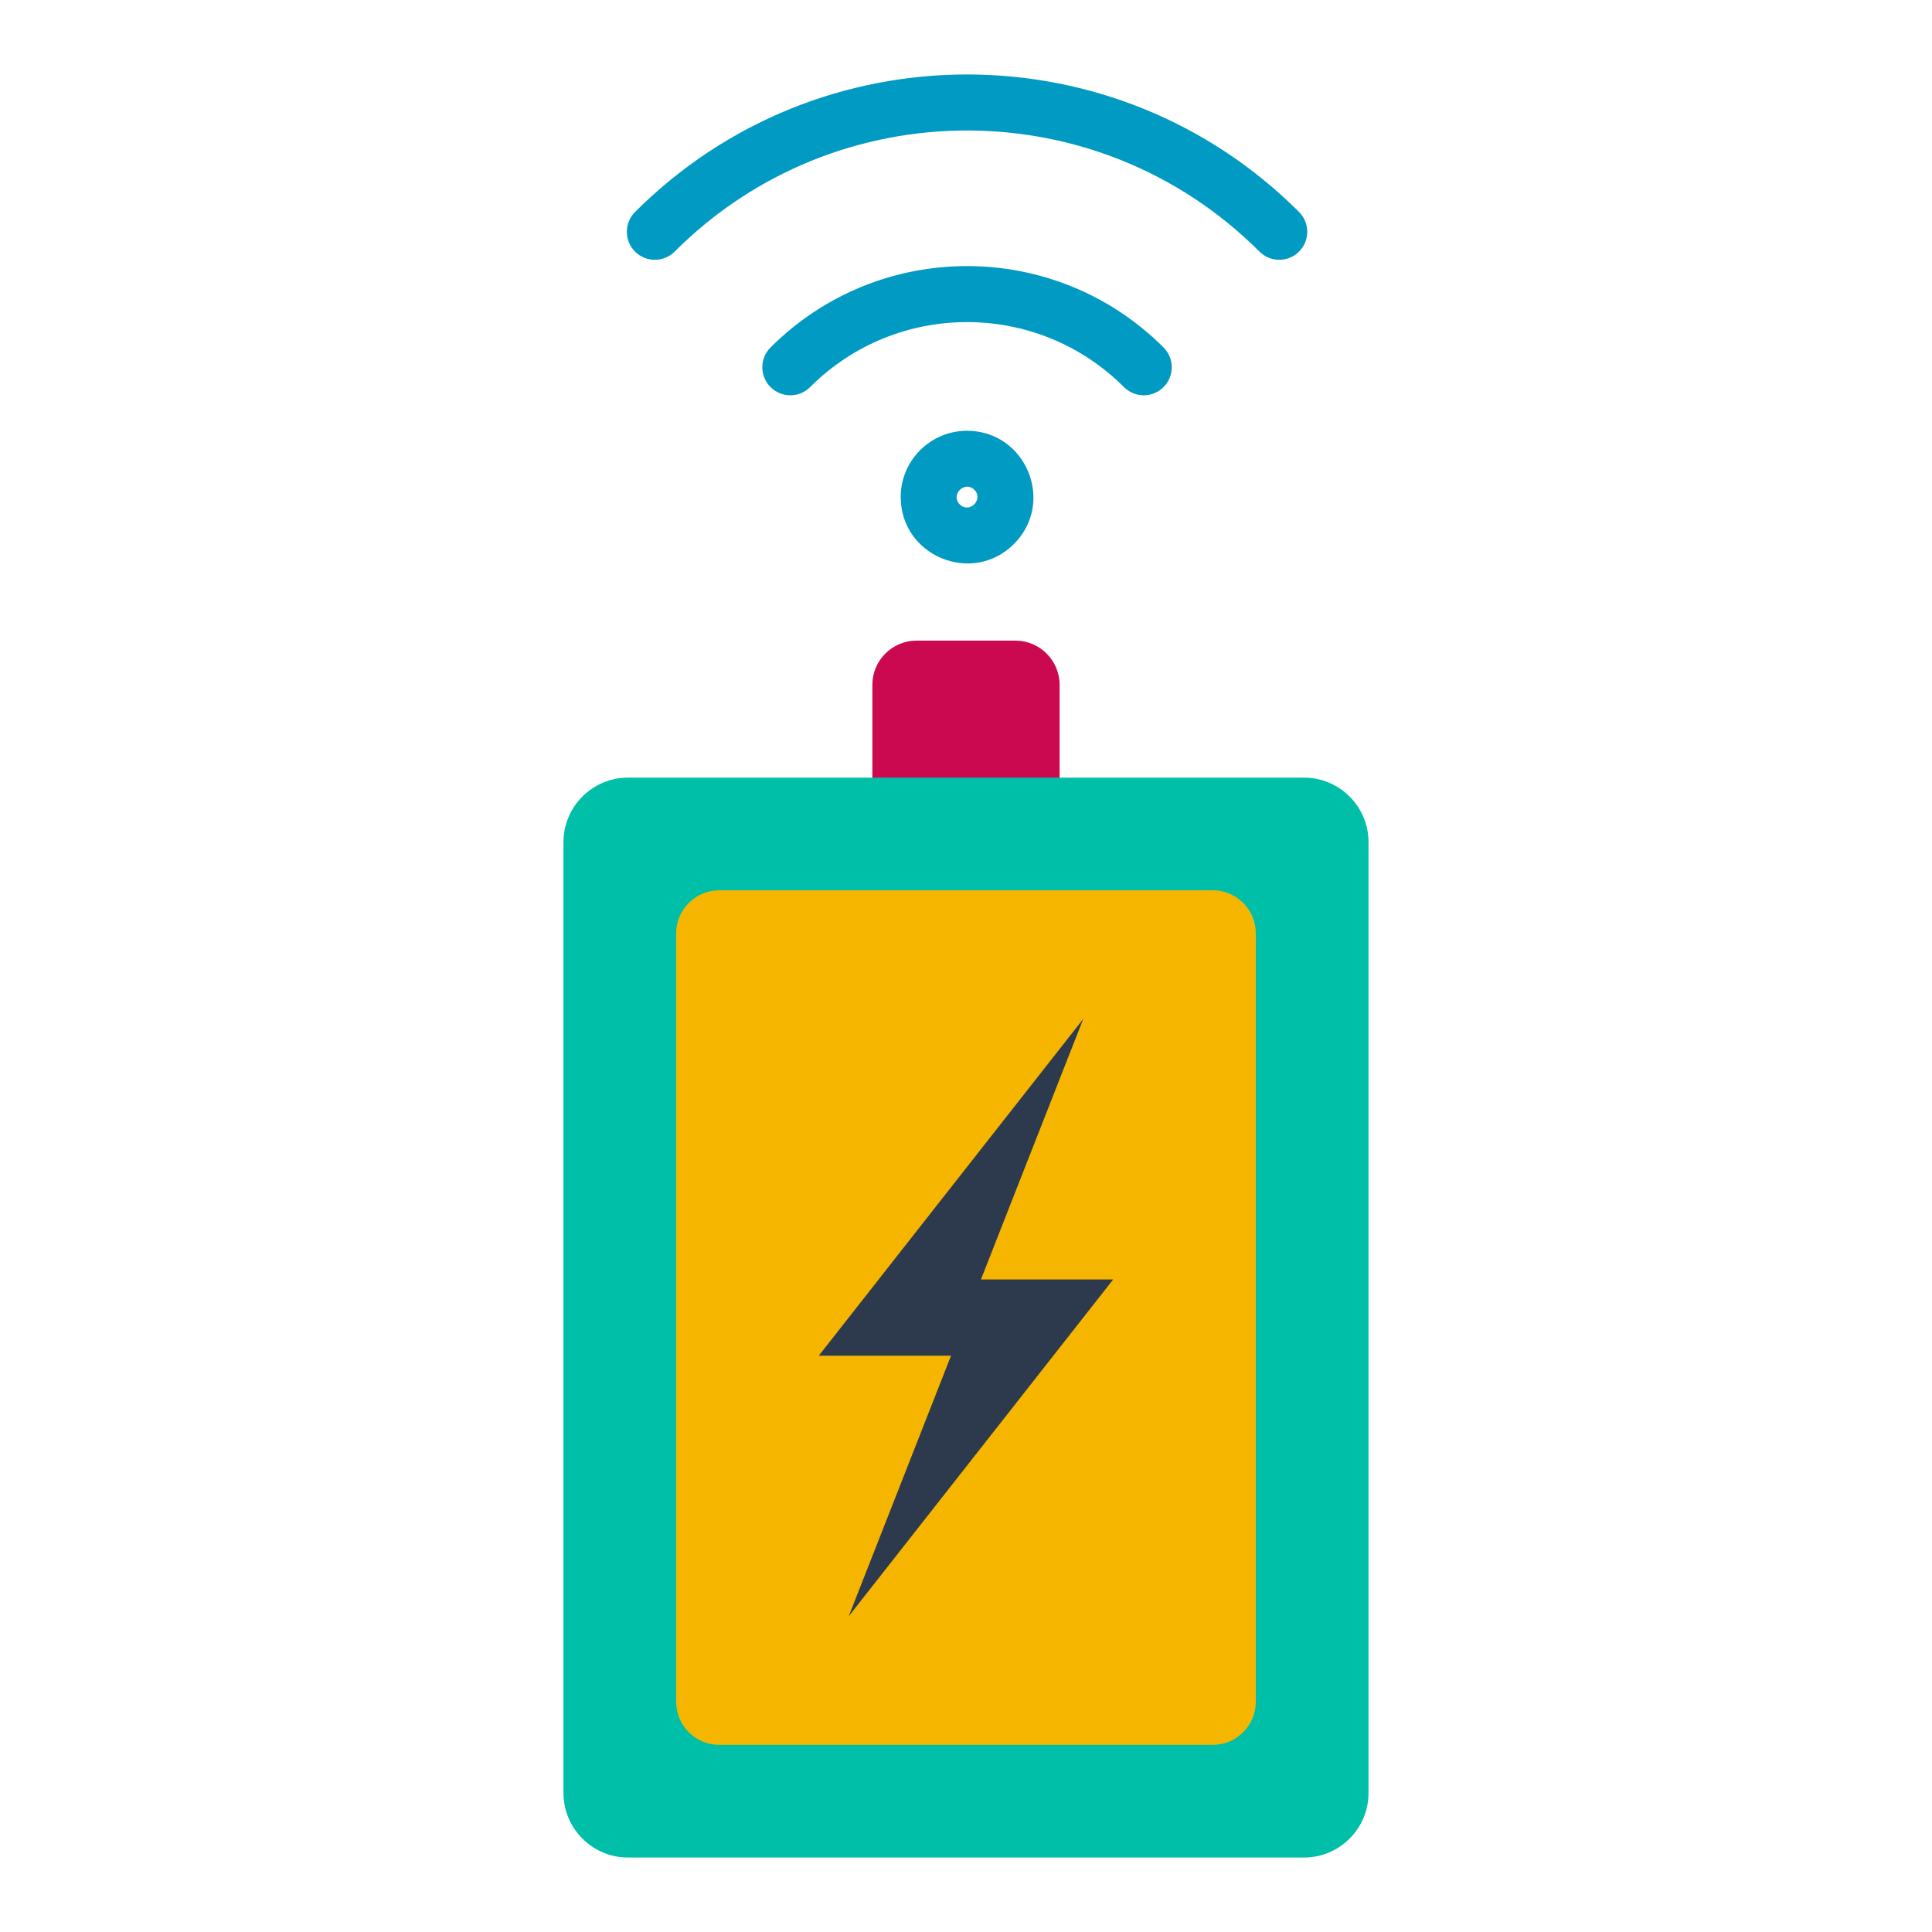 <svg width="62" height="62" viewBox="0 0 62 62" fill="none" xmlns="http://www.w3.org/2000/svg">
<path fill-rule="evenodd" clip-rule="evenodd" d="M29.411 20.558H32.587C33.366 20.558 34.004 21.195 34.004 21.974V26.48H27.995V21.974C27.995 21.195 28.633 20.558 29.411 20.558Z" fill="#CB0950"/>
<path fill-rule="evenodd" clip-rule="evenodd" d="M20.15 24.955H41.85C42.987 24.955 43.917 25.885 43.917 27.021V57.543C43.917 58.68 42.987 59.61 41.85 59.61H20.15C19.013 59.61 18.083 58.68 18.083 57.543V27.021C18.083 25.885 19.013 24.955 20.15 24.955Z" fill="#00BFA9"/>
<path fill-rule="evenodd" clip-rule="evenodd" d="M23.077 28.571H38.922C39.68 28.571 40.3 29.191 40.3 29.949V54.616C40.3 55.374 39.68 55.994 38.922 55.994H23.077C22.319 55.994 21.699 55.374 21.699 54.616V29.949C21.699 29.191 22.319 28.571 23.077 28.571Z" fill="#F6B600"/>
<path fill-rule="evenodd" clip-rule="evenodd" d="M30.52 43.505L27.237 51.867L35.724 41.059H31.48L34.763 32.698L26.276 43.505H30.52Z" fill="#2D3A4D"/>
<path fill-rule="evenodd" clip-rule="evenodd" d="M25.998 12.422C25.647 12.773 25.078 12.773 24.727 12.422C24.376 12.071 24.376 11.502 24.727 11.151C28.21 7.668 33.857 7.668 37.34 11.151C37.691 11.502 37.691 12.071 37.34 12.422C36.989 12.773 36.42 12.773 36.069 12.422C33.288 9.641 28.779 9.641 25.998 12.422Z" fill="#009AC3"/>
<path fill-rule="evenodd" clip-rule="evenodd" d="M21.65 8.074C21.299 8.425 20.73 8.425 20.379 8.074C20.029 7.723 20.029 7.154 20.379 6.803C26.264 0.919 35.804 0.919 41.688 6.803C42.039 7.154 42.039 7.723 41.688 8.074C41.337 8.425 40.768 8.425 40.417 8.074C35.235 2.892 26.832 2.892 21.65 8.074Z" fill="#009AC3"/>
<path fill-rule="evenodd" clip-rule="evenodd" d="M31.034 13.824C32.923 13.824 33.877 16.119 32.539 17.457C31.201 18.795 28.905 17.842 28.905 15.952C28.905 14.777 29.858 13.824 31.034 13.824ZM31.268 15.718C30.96 15.41 30.491 15.878 30.799 16.186C31.108 16.495 31.576 16.026 31.268 15.718Z" fill="#009AC3"/>
</svg>
